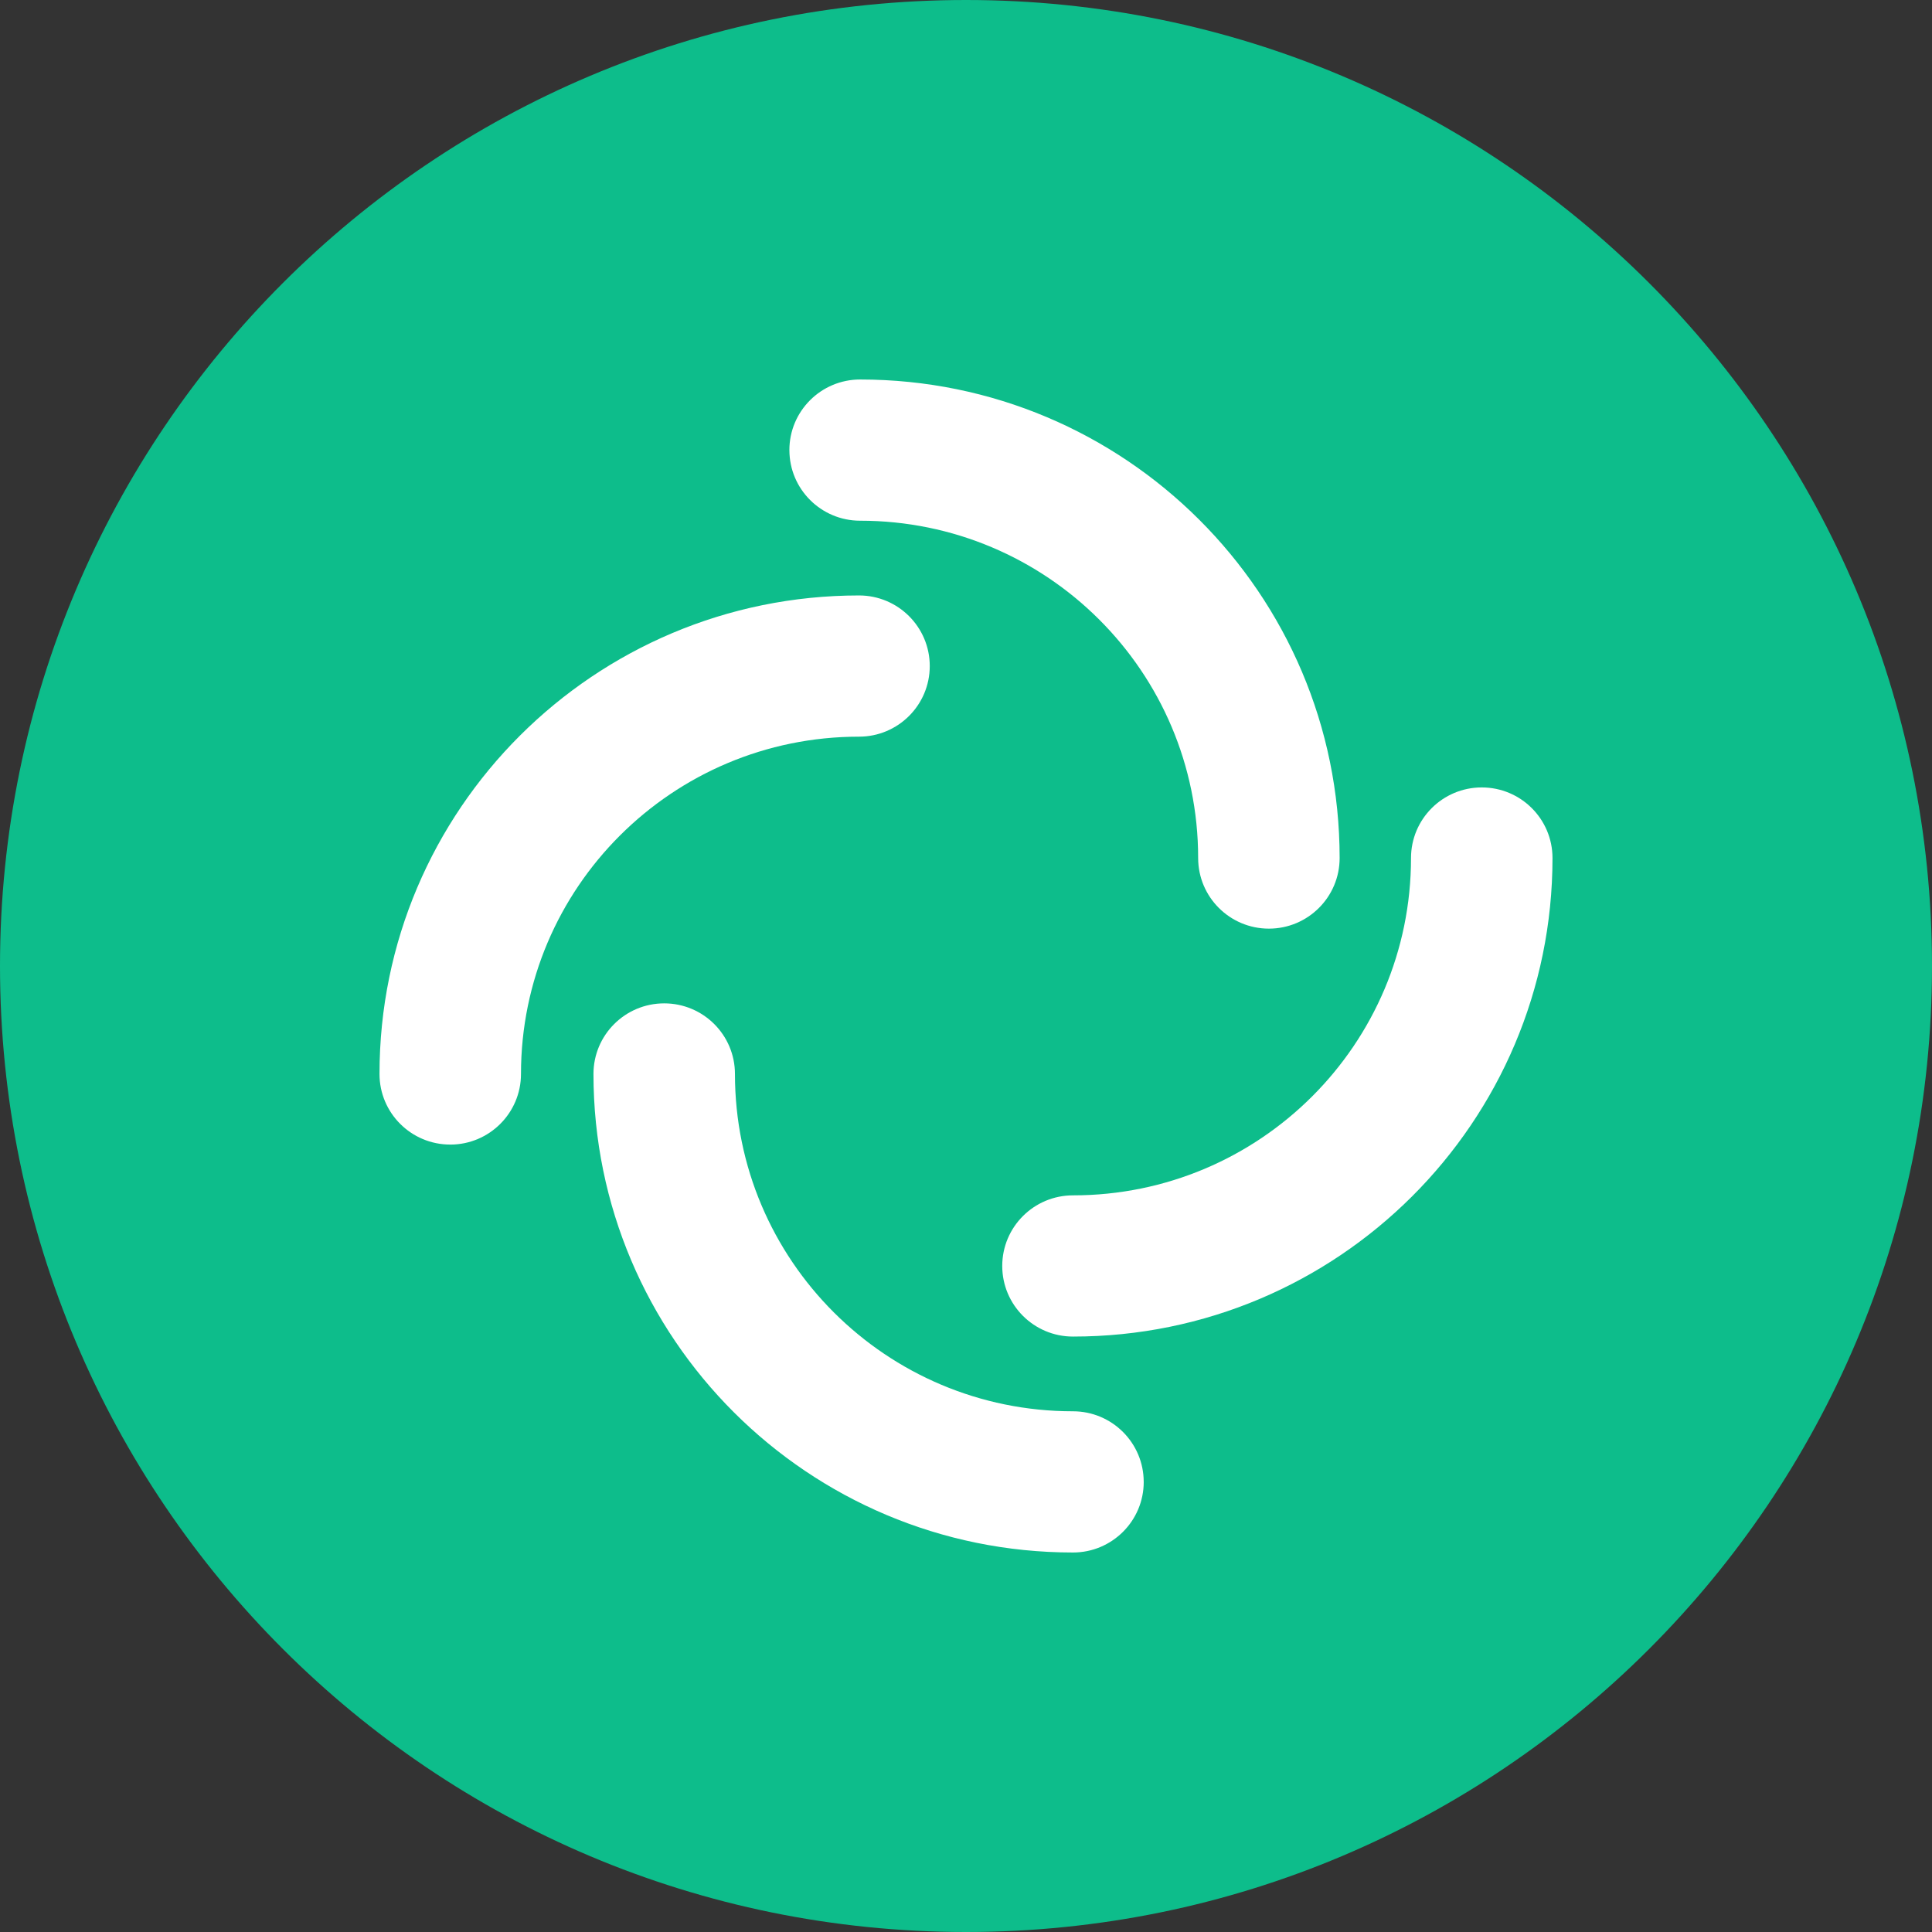 <?xml version="1.0" encoding="UTF-8" standalone="no"?>
<svg
   width="112"
   height="112"
   viewBox="0 0 112 112"
   fill="none"
   version="1.1"
   id="svg14"
   sodipodi:docname="element.svg"
   inkscape:version="1.2.2 (b0a8486541, 2022-12-01)"
   xmlns:inkscape="http://www.inkscape.org/namespaces/inkscape"
   xmlns:sodipodi="http://sodipodi.sourceforge.net/DTD/sodipodi-0.dtd"
   xmlns="http://www.w3.org/2000/svg"
   xmlns:svg="http://www.w3.org/2000/svg">
  <rect x="0" y="0" width="112" height="112" fill="#333333" stroke="none"/>
  <defs
     id="defs18" />
  <sodipodi:namedview
     id="namedview16"
     pagecolor="#ffffff"
     bordercolor="#000000"
     borderopacity="0.25"
     inkscape:showpageshadow="2"
     inkscape:pageopacity="0.0"
     inkscape:pagecheckerboard="0"
     inkscape:deskcolor="#d1d1d1"
     showgrid="false"
     inkscape:zoom="2.4980695"
     inkscape:cx="259"
     inkscape:cy="56.043277"
     inkscape:window-width="2496"
     inkscape:window-height="1403"
     inkscape:window-x="64"
     inkscape:window-y="0"
     inkscape:window-maximized="1"
     inkscape:current-layer="svg14" />
  <path
     fill-rule="evenodd"
     clip-rule="evenodd"
     d="M 56,112 C 86.928,112 112,86.928 112,56 112,25.072 86.928,0 56,0 25.072,0 0,25.072 0,56 c 0,30.928 25.072,56 56,56 z"
     fill="#0dbd8b"
     id="path2" />
  <path
     fill-rule="evenodd"
     clip-rule="evenodd"
     d="m 45.761,26.093 c 0,-2.26 1.836,-4.093 4.101,-4.093 15.352,0 27.798,12.42 27.798,27.741 0,2.26 -1.836,4.093 -4.101,4.093 -2.265,0 -4.101,-1.833 -4.101,-4.093 0,-10.8 -8.773,-19.555 -19.595,-19.555 -2.265,0 -4.101,-1.833 -4.101,-4.093 z"
     fill="#ffffff"
     id="path4" />
  <path
     fill-rule="evenodd"
     clip-rule="evenodd"
     d="m 85.899,45.648 c 2.265,0 4.101,1.832 4.101,4.093 0,15.321 -12.446,27.741 -27.798,27.741 -2.265,0 -4.101,-1.833 -4.101,-4.093 0,-2.26 1.836,-4.093 4.101,-4.093 10.822,0 19.596,-8.755 19.596,-19.555 0,-2.26 1.836,-4.093 4.101,-4.093 z"
     fill="#ffffff"
     id="path6" />
  <path
     fill-rule="evenodd"
     clip-rule="evenodd"
     d="m 66.303,85.907 c 0,2.26 -1.836,4.093 -4.101,4.093 -15.352,0 -27.798,-12.42 -27.798,-27.741 0,-2.26 1.836,-4.093 4.101,-4.093 2.265,0 4.101,1.832 4.101,4.093 0,10.8 8.773,19.555 19.595,19.555 2.265,0 4.101,1.833 4.101,4.093 z"
     fill="#ffffff"
     id="path8" />
  <path
     fill-rule="evenodd"
     clip-rule="evenodd"
     d="m 26.101,66.352 c -2.265,0 -4.101,-1.832 -4.101,-4.093 C 22,46.939 34.446,34.519 49.798,34.519 c 2.265,0 4.101,1.833 4.101,4.093 0,2.26 -1.836,4.093 -4.101,4.093 -10.822,0 -19.596,8.755 -19.596,19.555 0,2.26 -1.836,4.093 -4.101,4.093 z"
     fill="#ffffff"
     id="path10" />
</svg>
